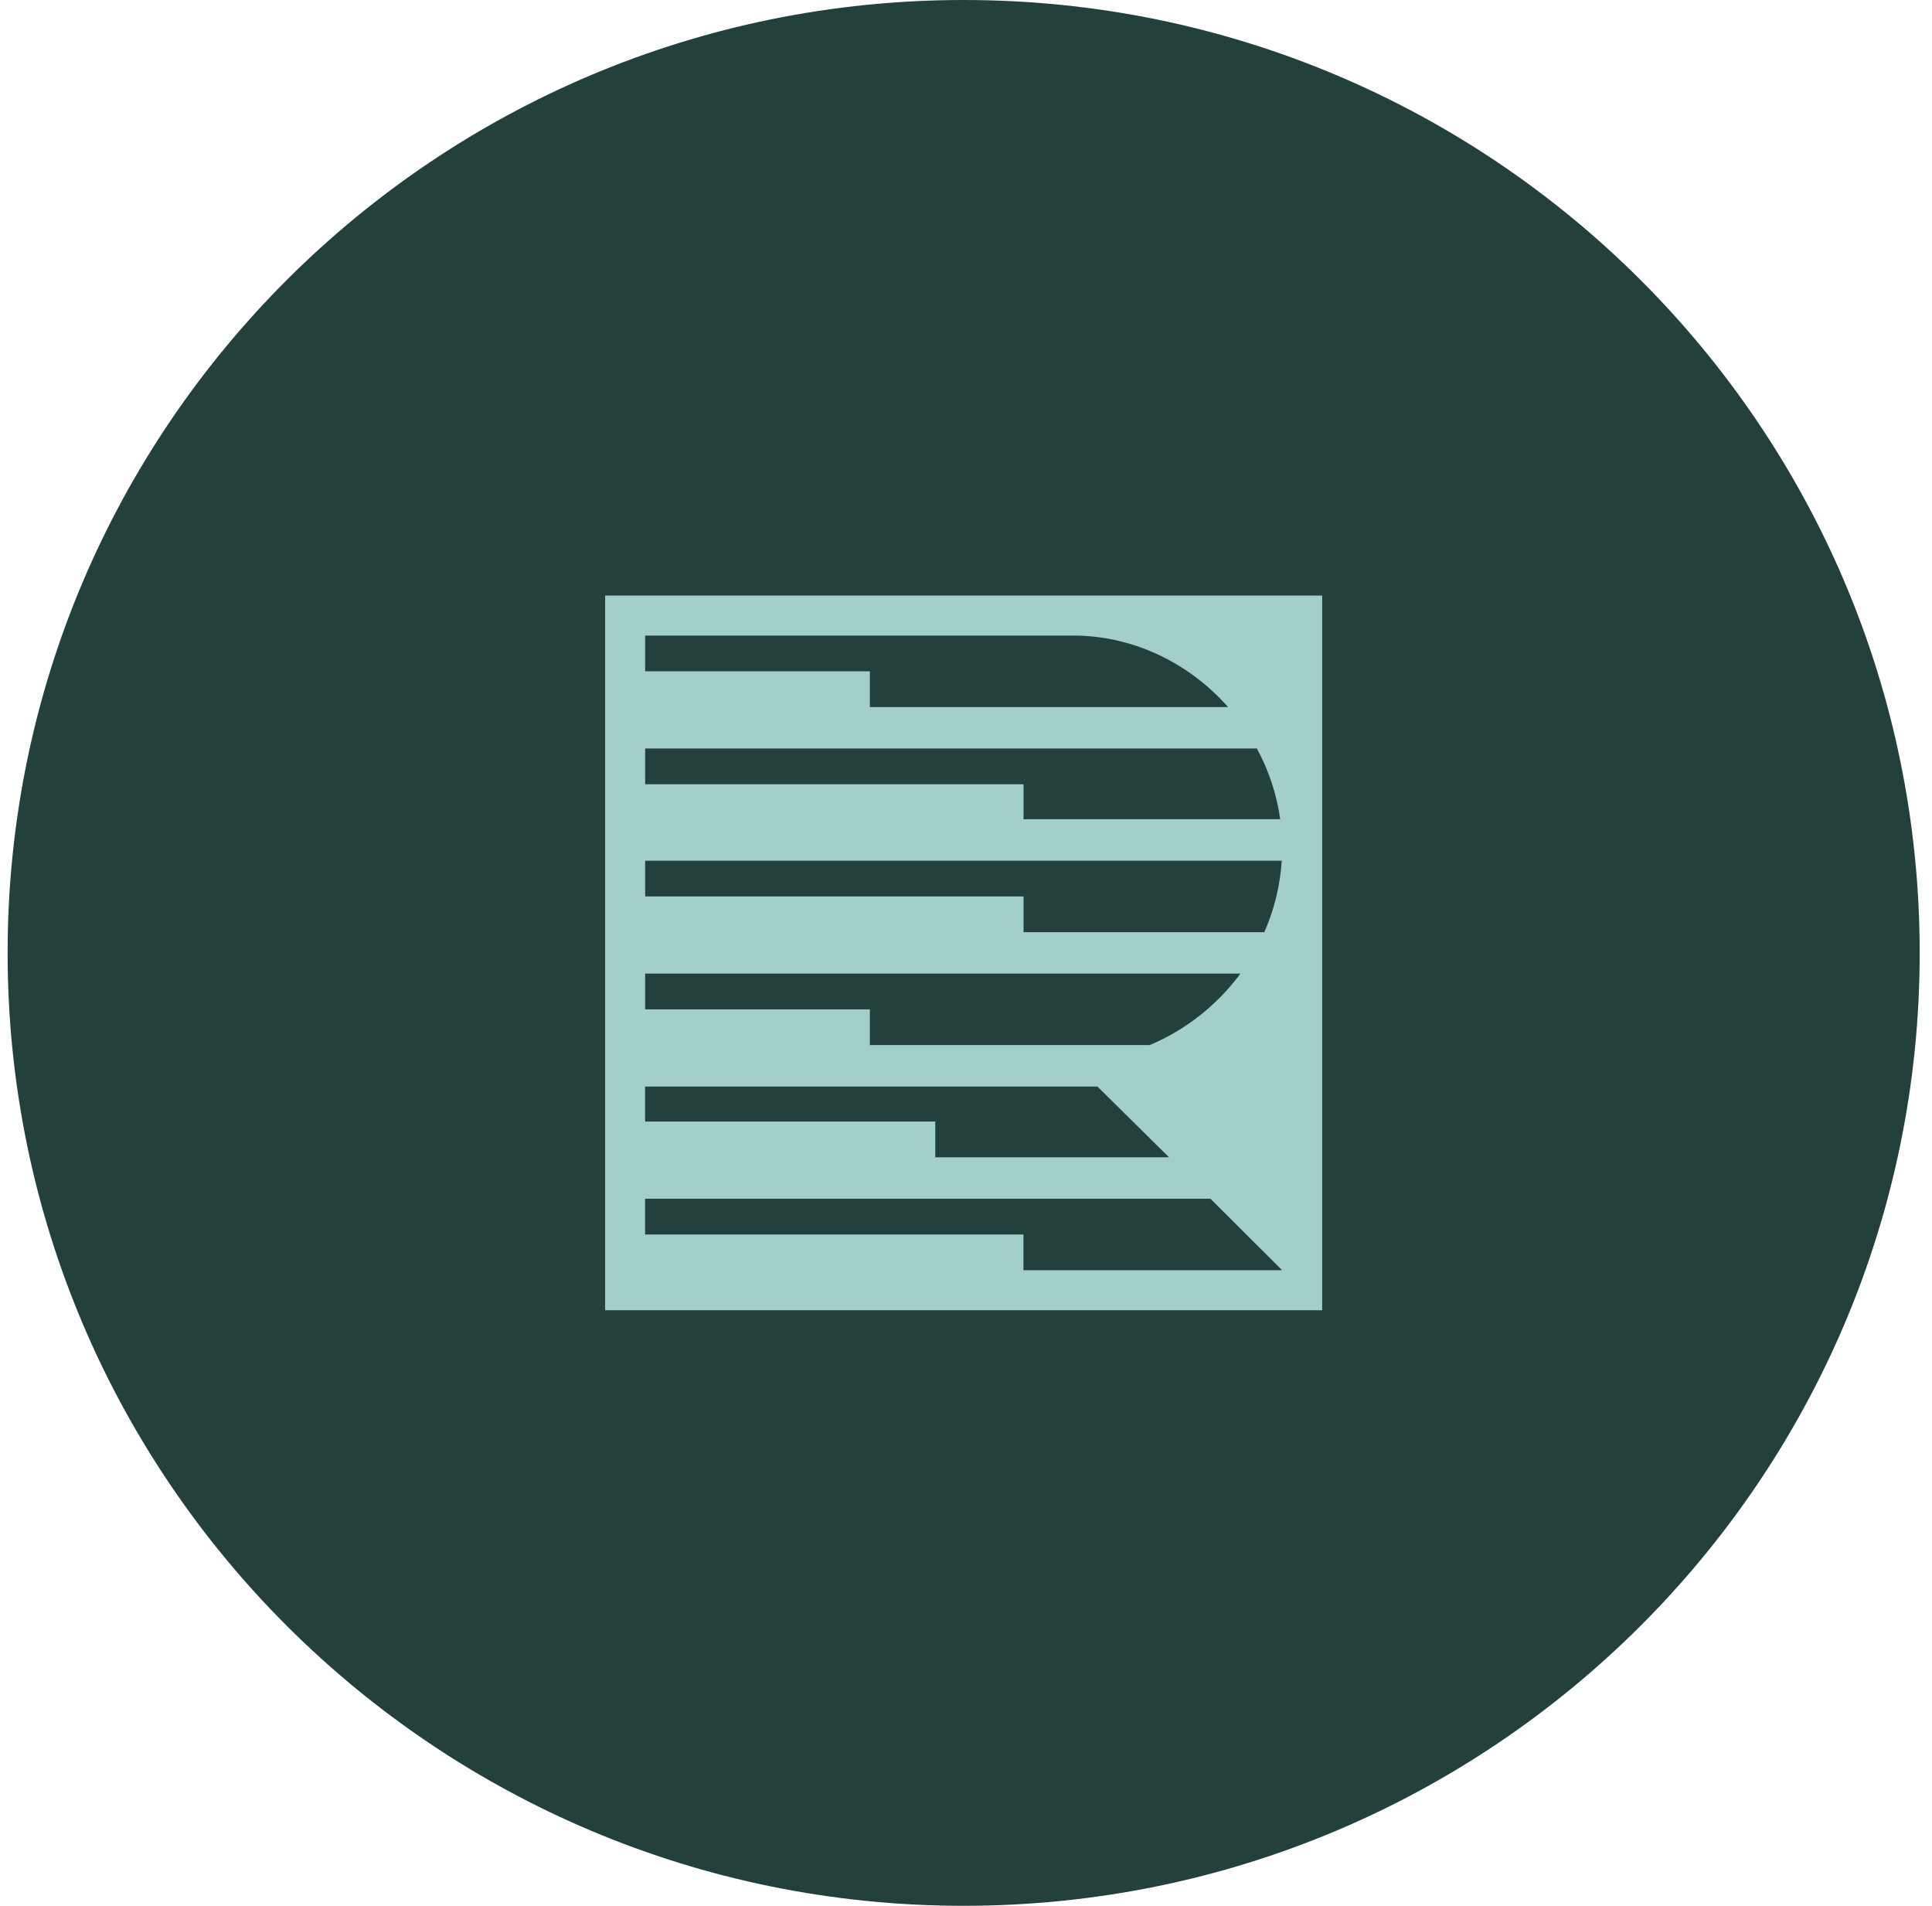 <svg width="73" height="72" viewBox="0 0 73 72" fill="none" xmlns="http://www.w3.org/2000/svg">
<g clip-path="url(#clip0_2096_6776)">
<path d="M72.535 36C72.535 16.118 56.362 0 36.412 0C16.461 0 0.288 16.118 0.288 36C0.288 55.882 16.461 72 36.412 72C56.362 72 72.535 55.882 72.535 36Z" fill="#24403D"/>
<path d="M35.339 43.722H44.171L41.467 41.049H24.375V42.372H35.339V43.722ZM32.868 39.483H43.437C44.797 38.916 45.989 37.971 46.87 36.783H24.377V38.133H32.868V39.483ZM38.671 35.217H47.772C48.14 34.38 48.371 33.462 48.43 32.517H24.377V33.867H38.674V35.217H38.671ZM38.671 30.951H48.373C48.241 30.006 47.934 29.088 47.49 28.278H24.377V29.628H38.674V30.951H38.671ZM32.868 26.712H46.401C44.973 25.092 42.928 24.066 40.72 24.012H34.594H24.377V25.362H32.868V26.712ZM45.737 45.288H24.375V46.638H38.671V47.988H48.444L45.737 45.288ZM22.865 22.5H49.958V49.5H22.865V22.5Z" fill="#A3CFCA"/>
</g>
<defs>
<clipPath id="clip0_2096_6776">
<rect width="73" height="72" fill="white"/>
</clipPath>
</defs>
</svg>
